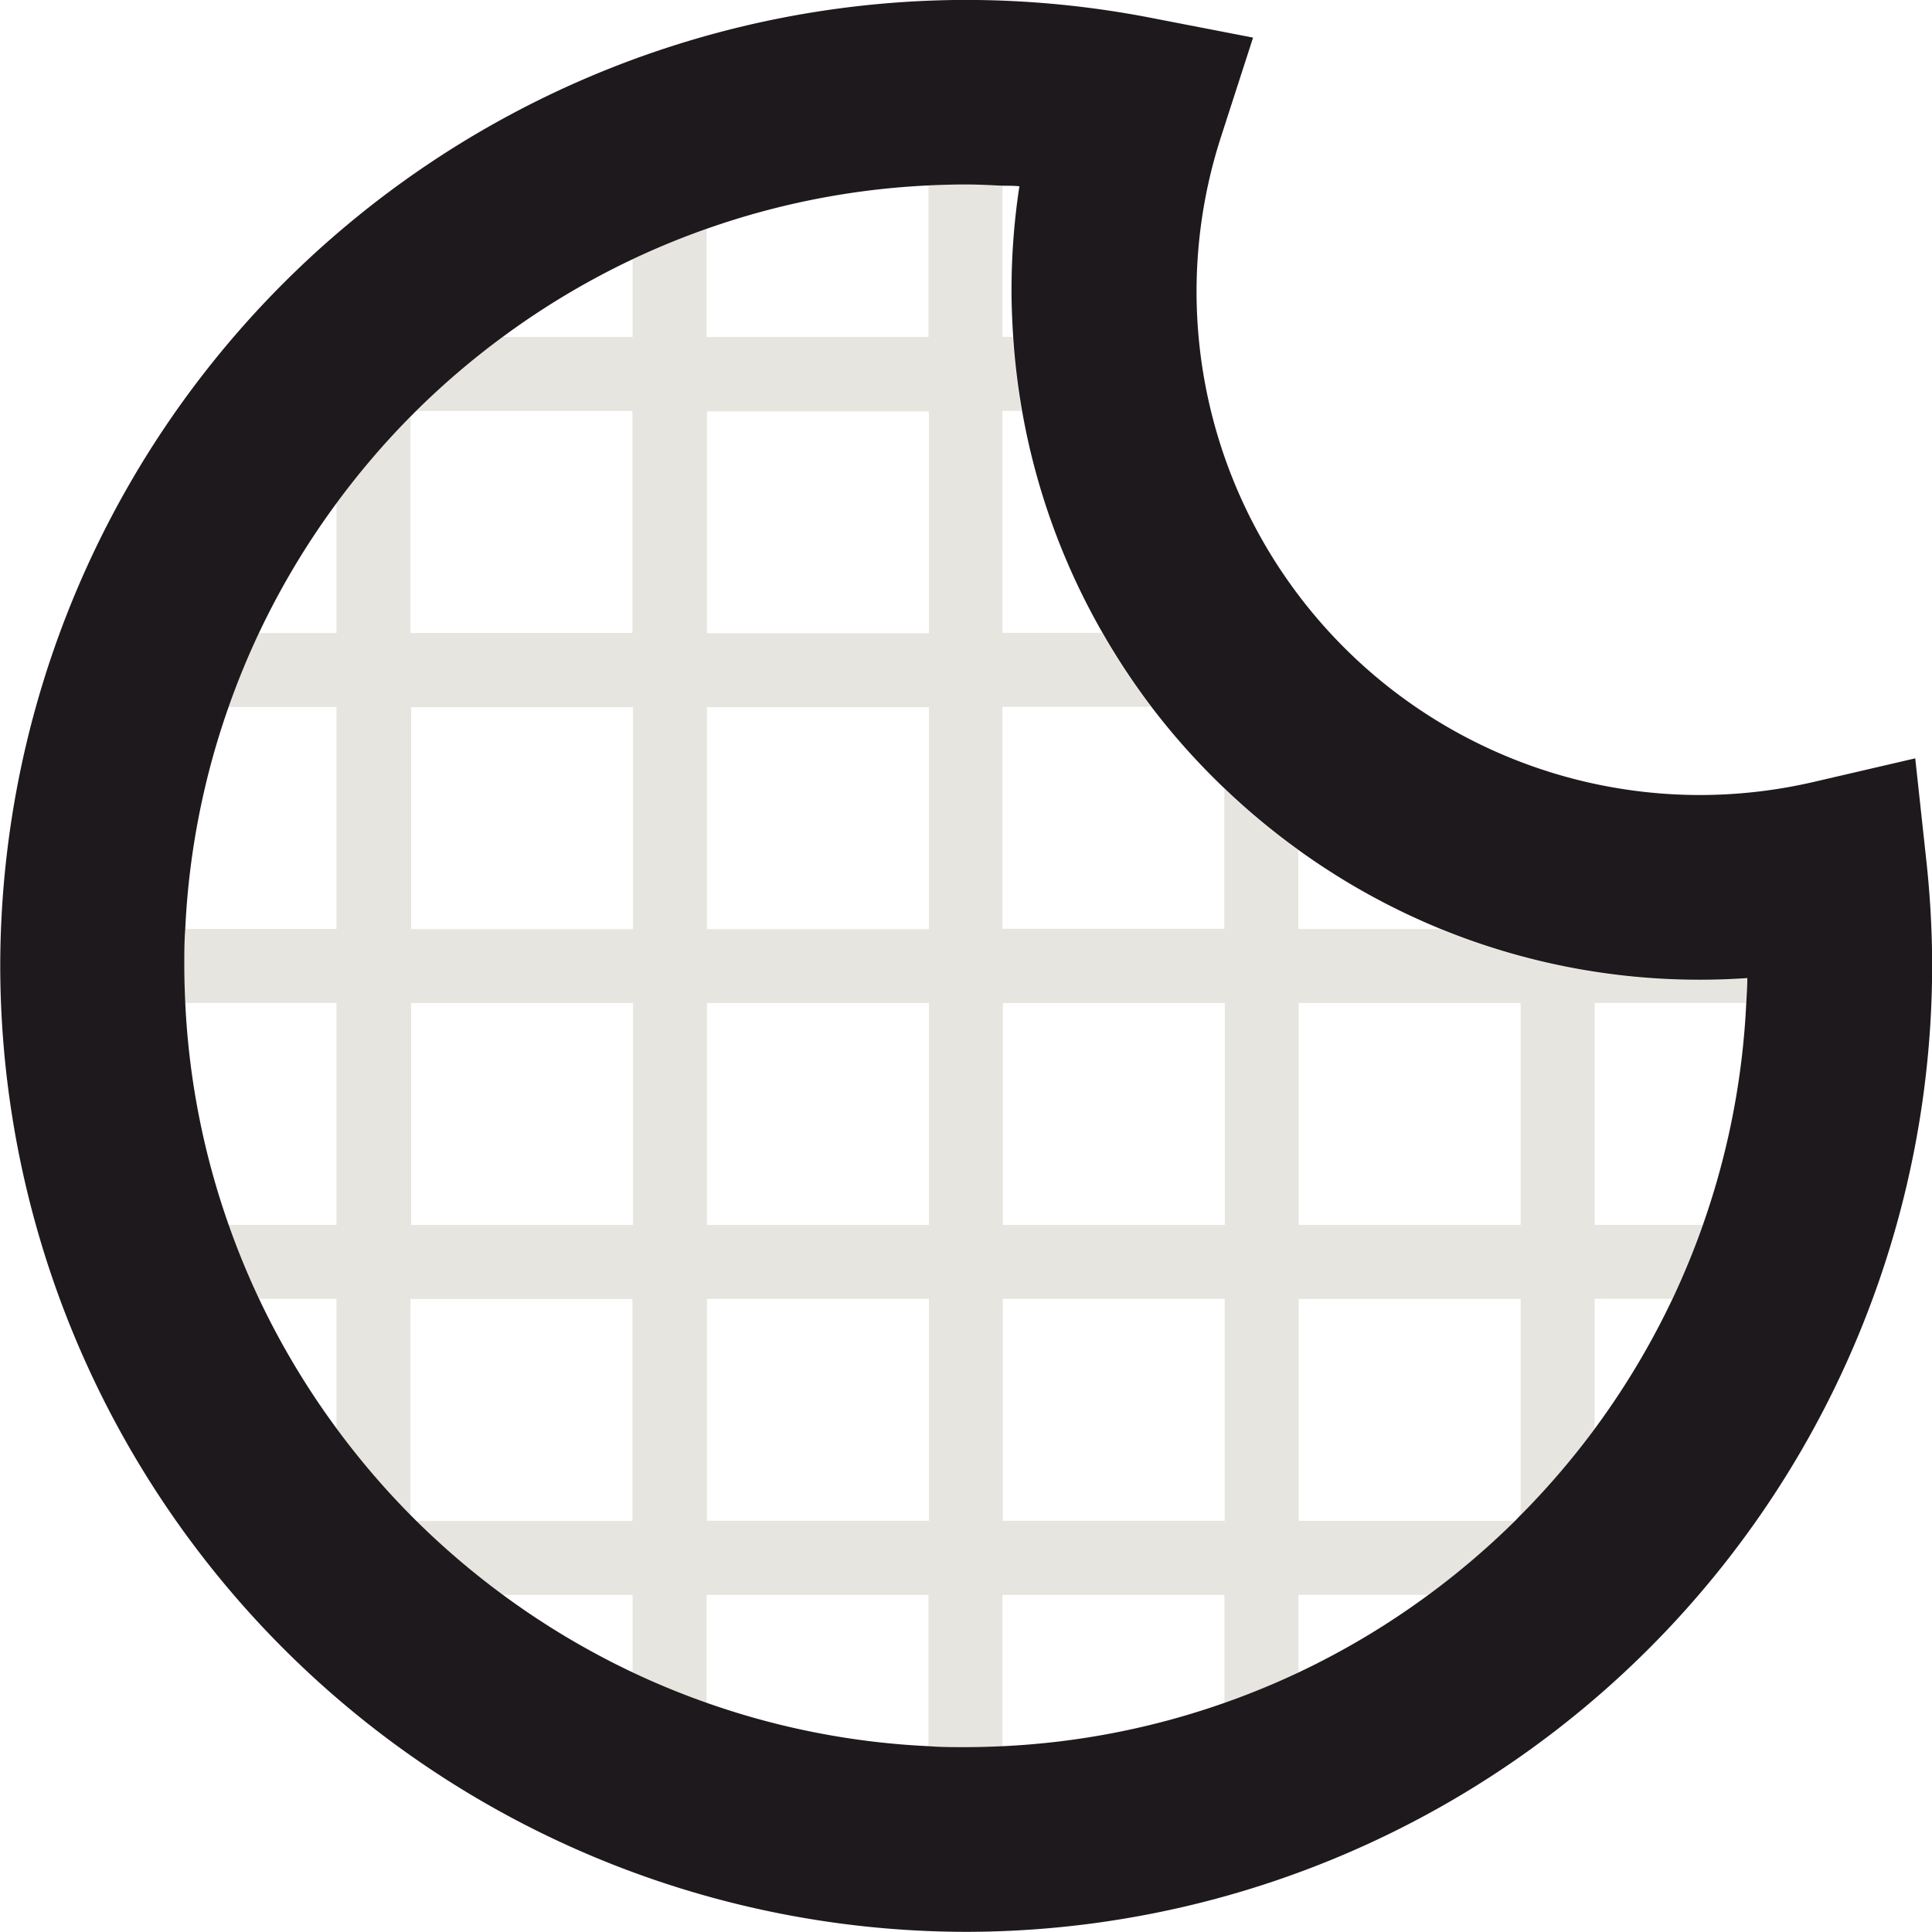 <svg id="icon-footer-confectionary" xmlns="http://www.w3.org/2000/svg" width="24.549" height="24.548" viewBox="0 0 24.549 24.548">
  <path id="Path_2306" data-name="Path 2306" d="M1522.587-256.648h-1.924a9.852,9.852,0,0,0,.551,2.82h1.373Z" transform="translate(-1518.302 269.392)" fill="none"/>
  <path id="Path_2307" data-name="Path 2307" d="M1535.671-285.828v-2.82h-2.749l-.071.071v2.749Z" transform="translate(-1527.625 293.873)" fill="none"/>
  <path id="Path_2308" data-name="Path 2308" d="M1539.477-296.849a9.917,9.917,0,0,0-1.651.987h1.651Z" transform="translate(-1531.432 300.147)" fill="none"/>
  <path id="Path_2309" data-name="Path 2309" d="M1525.637-283.674a9.938,9.938,0,0,0-.987,1.651h.987Z" transform="translate(-1521.352 290.068)" fill="none"/>
  <rect id="Rectangle_90" data-name="Rectangle 90" width="2.82" height="2.82" transform="translate(16.504 12.744)" fill="none"/>
  <path id="Path_2310" data-name="Path 2310" d="M1582.648-263.892a8.736,8.736,0,0,1-1.8-1v1Z" transform="translate(-1564.347 275.696)" fill="none"/>
  <path id="Path_2311" data-name="Path 2311" d="M1596.851-240.648V-239a9.967,9.967,0,0,0,.986-1.649Z" transform="translate(-1576.588 257.152)" fill="none"/>
  <path id="Path_2312" data-name="Path 2312" d="M1596.851-253.828h1.372a9.876,9.876,0,0,0,.55-2.82h-1.922Z" transform="translate(-1576.588 269.392)" fill="none"/>
  <path id="Path_2313" data-name="Path 2313" d="M1564.851-269.828h2.82v-1.777a8.81,8.81,0,0,1-.933-1.042h-1.887Z" transform="translate(-1552.107 281.633)" fill="none"/>
  <path id="Path_2314" data-name="Path 2314" d="M1564.851-285.828h1.266a8.678,8.678,0,0,1-1.021-2.82h-.245Z" transform="translate(-1552.107 293.873)" fill="none"/>
  <path id="Path_2315" data-name="Path 2315" d="M1551.671-298.912v-1.924a9.864,9.864,0,0,0-2.82.551v1.373Z" transform="translate(-1539.866 303.197)" fill="none"/>
  <path id="Path_2316" data-name="Path 2316" d="M1564.982-298.9c-.012-.191-.021-.383-.021-.576a8.742,8.742,0,0,1,.1-1.336c-.071,0-.142,0-.213-.007v1.919Z" transform="translate(-1552.107 303.182)" fill="none"/>
  <path id="Path_2317" data-name="Path 2317" d="M1522.587-272.648h-1.373a9.849,9.849,0,0,0-.551,2.82h1.924Z" transform="translate(-1518.302 281.633)" fill="none"/>
  <path id="Path_2318" data-name="Path 2318" d="M1580.851-240.648v2.82h2.75c.024-.024.046-.049.07-.073v-2.747Z" transform="translate(-1564.347 257.152)" fill="none"/>
  <path id="Path_2319" data-name="Path 2319" d="M1524.65-240.648a9.947,9.947,0,0,0,.987,1.651v-1.651Z" transform="translate(-1521.352 257.152)" fill="none"/>
  <path id="Path_2320" data-name="Path 2320" d="M1548.851-224.648v1.373a9.856,9.856,0,0,0,2.82.551v-1.924Z" transform="translate(-1539.866 244.911)" fill="none"/>
  <rect id="Rectangle_91" data-name="Rectangle 91" width="2.82" height="2.82" transform="translate(12.744 16.503)" fill="none"/>
  <path id="Path_2321" data-name="Path 2321" d="M1564.851-224.648v1.924a9.866,9.866,0,0,0,2.82-.551v-1.373Z" transform="translate(-1552.107 244.911)" fill="none"/>
  <path id="Path_2322" data-name="Path 2322" d="M1537.825-224.648a9.935,9.935,0,0,0,1.651.987v-.987Z" transform="translate(-1531.431 244.911)" fill="none"/>
  <path id="Path_2323" data-name="Path 2323" d="M1535.671-240.648h-2.82v2.749l.071.071h2.749Z" transform="translate(-1527.625 257.152)" fill="none"/>
  <path id="Path_2324" data-name="Path 2324" d="M1580.851-223.66a9.948,9.948,0,0,0,1.653-.988h-1.653Z" transform="translate(-1564.347 244.911)" fill="none"/>
  <rect id="Rectangle_92" data-name="Rectangle 92" width="2.82" height="2.82" transform="translate(12.744 12.744)" fill="none"/>
  <rect id="Rectangle_93" data-name="Rectangle 93" width="2.82" height="2.82" transform="translate(5.225 8.985)" fill="none"/>
  <rect id="Rectangle_94" data-name="Rectangle 94" width="2.82" height="2.82" transform="translate(5.225 12.744)" fill="none"/>
  <rect id="Rectangle_95" data-name="Rectangle 95" width="2.82" height="2.82" transform="translate(8.985 16.503)" fill="none"/>
  <rect id="Rectangle_96" data-name="Rectangle 96" width="2.82" height="2.82" transform="translate(8.985 5.225)" fill="none"/>
  <rect id="Rectangle_97" data-name="Rectangle 97" width="2.82" height="2.82" transform="translate(8.985 12.744)" fill="none"/>
  <rect id="Rectangle_98" data-name="Rectangle 98" width="2.82" height="2.82" transform="translate(8.985 8.985)" fill="none"/>
  <path id="Path_2325" data-name="Path 2325" d="M1539.511-286.732a9.938,9.938,0,0,0,.386-.94h-1.372v-2.82h1.922c.005-.1.011-.208.013-.313q-.3.021-.6.021a8.694,8.694,0,0,1-3.3-.647h-1.8v-1a8.781,8.781,0,0,1-.94-.781v1.777h-2.82v-2.82h1.887a8.819,8.819,0,0,1-.621-.94h-1.266v-2.82h.245a8.755,8.755,0,0,1-.113-.94h-.131v-1.919c-.157-.008-.314-.016-.47-.016s-.314,0-.47.012v1.924h-2.82v-1.373a9.826,9.826,0,0,0-.94.386v.987h-1.651a9.965,9.965,0,0,0-1.1.94h2.749v2.82h-2.82v-2.749a9.974,9.974,0,0,0-.94,1.1v1.651h-.987a9.883,9.883,0,0,0-.386.94h1.373v2.82h-1.924c-.007.156-.012.312-.012.47s0,.314.012.47h1.924v2.82h-1.373a9.936,9.936,0,0,0,.386.94h.987v1.651a9.963,9.963,0,0,0,.94,1.1v-2.749h2.82v2.82h-2.749a10.019,10.019,0,0,0,1.1.94h1.651v.987a9.891,9.891,0,0,0,.94.386v-1.373h2.82v1.924c.156.007.313.012.47.012s.314,0,.47-.012v-1.924h2.82v1.373a9.911,9.911,0,0,0,.94-.386v-.988h1.653a10,10,0,0,0,1.1-.94h-2.749v-2.82h2.82v2.747a10.015,10.015,0,0,0,.94-1.1v-1.649Zm-5.685-3.759v2.82h-2.82v-2.82Zm-3.76,2.82h-2.82v-2.82h2.82Zm0-3.759h-2.82v-2.82h2.82Zm-2.82-6.579h2.82v2.82h-2.82Zm-3.759,3.759h2.82v2.82h-2.82Zm0,6.579v-2.82h2.82v2.82Zm3.759,3.759v-2.82h2.82v2.82Zm6.579,0h-2.82v-2.82h2.82Zm.94-3.759v-2.82h2.82v2.82Z" transform="translate(-1518.263 303.236)" fill="#e6e5df"/>
  <path id="Path_2326" data-name="Path 2326" d="M1534.948-301.25l-1.292.3a6.431,6.431,0,0,1-1.447.166,6.4,6.4,0,0,1-6.393-6.393,6.385,6.385,0,0,1,.31-1.968l.408-1.263-1.3-.252a12.357,12.357,0,0,0-2.345-.227,12.288,12.288,0,0,0-12.274,12.274,12.288,12.288,0,0,0,12.274,12.274,12.288,12.288,0,0,0,12.274-12.274,12.421,12.421,0,0,0-.072-1.319Zm-5.013,9.614c-.024.024-.046.049-.07.073a10.019,10.019,0,0,1-1.1.94,9.943,9.943,0,0,1-1.653.988,9.949,9.949,0,0,1-.94.386,9.869,9.869,0,0,1-2.82.551c-.156.007-.312.012-.47.012s-.314,0-.47-.012a9.854,9.854,0,0,1-2.82-.551,9.914,9.914,0,0,1-.94-.386,9.955,9.955,0,0,1-1.651-.987,10.009,10.009,0,0,1-1.1-.94l-.071-.071a9.989,9.989,0,0,1-.94-1.1,9.946,9.946,0,0,1-.987-1.651,9.931,9.931,0,0,1-.386-.94,9.86,9.86,0,0,1-.551-2.82c-.007-.156-.012-.312-.012-.47s0-.314.012-.47a9.857,9.857,0,0,1,.551-2.82,9.887,9.887,0,0,1,.386-.94,9.939,9.939,0,0,1,.987-1.651,10.006,10.006,0,0,1,.94-1.1l.071-.071a9.962,9.962,0,0,1,1.1-.94,9.927,9.927,0,0,1,1.651-.987,9.849,9.849,0,0,1,.94-.386,9.863,9.863,0,0,1,2.82-.551c.156-.007.312-.012.47-.012s.313.009.47.016c.071,0,.142,0,.213.007a8.744,8.744,0,0,0-.1,1.336c0,.194.009.386.021.576a8.632,8.632,0,0,0,.113.94,8.672,8.672,0,0,0,1.021,2.82,8.782,8.782,0,0,0,.621.94,8.8,8.8,0,0,0,.933,1.042,8.775,8.775,0,0,0,.94.781,8.734,8.734,0,0,0,1.8,1,8.693,8.693,0,0,0,3.3.647q.3,0,.6-.021c0,.105-.008.209-.013.313a9.867,9.867,0,0,1-.55,2.82,10,10,0,0,1-.386.94,9.948,9.948,0,0,1-.986,1.649A10.015,10.015,0,0,1,1529.935-291.635Z" transform="translate(-1510.612 310.886)" fill="#1e191d"/>
</svg>
